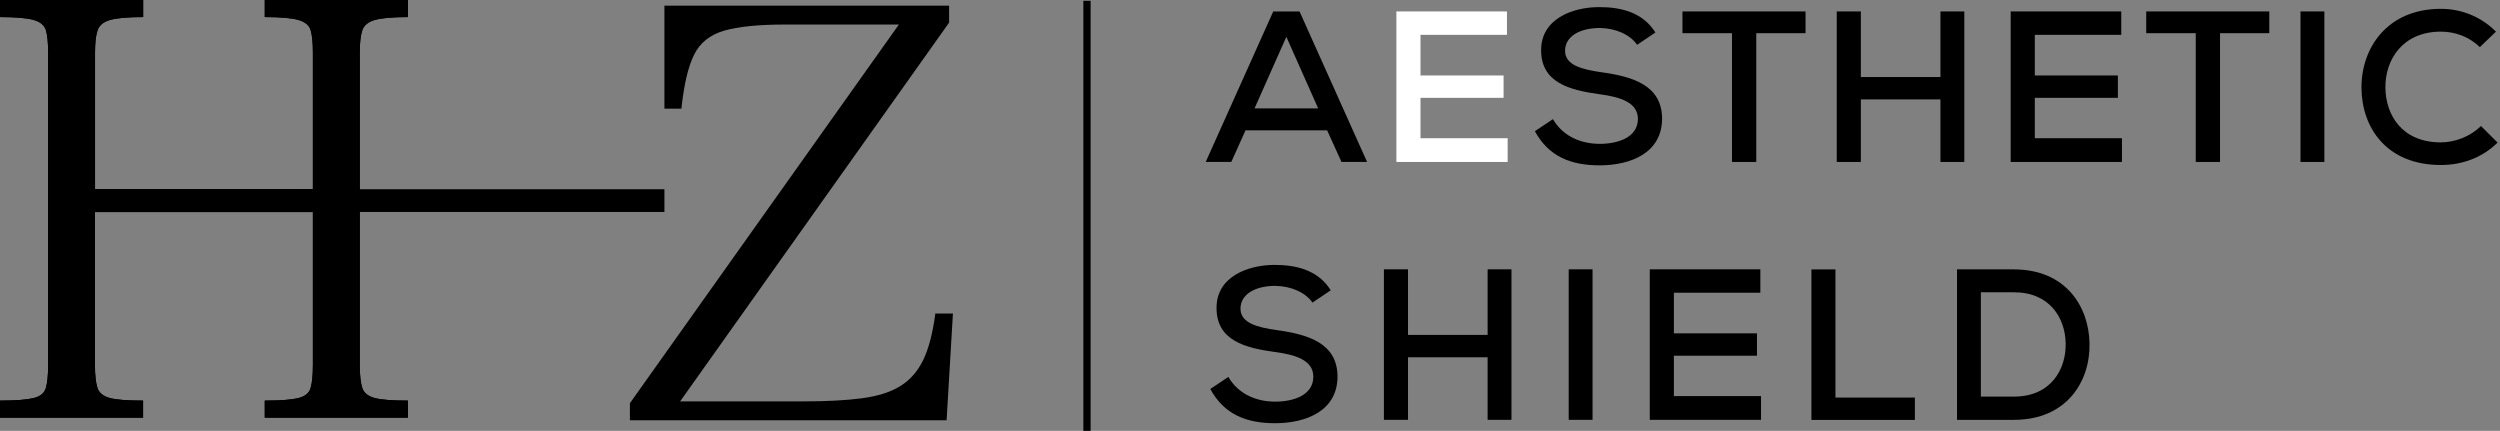 <svg xmlns="http://www.w3.org/2000/svg" width="441" height="76" viewBox="0 0 441 76" fill="none"><rect x="0" y="0" width="441" height="76" fill="#808080" stroke="none"/><path d="M234.087 22.989H219.708L217.199 28.569H212.687L224.603 2.018H229.238L241.154 28.569H236.641L234.102 22.989H234.087ZM226.913 6.496L221.299 19.122H232.527L226.913 6.496Z" fill="black"></path><path d="M265.95 28.569H246.324V2.018H265.828V6.145H250.577V13.314H265.231V17.257H250.577V24.381H265.95V28.553V28.569Z" fill="white"></path><path d="M288.788 7.903C287.534 6.084 284.995 4.983 282.226 4.937C278.662 4.937 276.077 6.42 276.077 8.957C276.077 11.495 279.044 12.259 282.532 12.748C287.993 13.512 293.194 15.026 293.194 20.972C293.148 26.933 287.733 29.165 282.18 29.165C277.086 29.165 273.185 27.606 270.753 23.142L273.935 21.018C275.832 24.243 279.136 25.374 282.211 25.374C285.285 25.374 288.926 24.304 288.926 20.972C288.926 18.083 285.851 17.105 282.134 16.615C276.857 15.897 271.855 14.567 271.855 8.881C271.824 3.378 277.316 1.253 282.103 1.253C285.943 1.253 289.767 2.155 292.016 5.732L288.788 7.903Z" fill="black"></path><path d="M305.523 5.854H296.788V2.018H318.495V5.854H309.806V28.569H305.523V5.854Z" fill="black"></path><path d="M342.296 28.569V17.533H328.254V28.569H324.001V2.018H328.254V13.589H342.296V2.018H346.503V28.569H342.296Z" fill="black"></path><path d="M374.312 28.569H354.687V2.018H374.19V6.145H358.939V13.314H373.593V17.257H358.939V24.381H374.312V28.553V28.569Z" fill="black"></path><path d="M387.33 5.854H378.595V2.018H400.302V5.854H391.613V28.569H387.33V5.854Z" fill="black"></path><path d="M405.808 28.569V2.018H410.015V28.569H405.808Z" fill="black"></path><path d="M440.563 25.16C437.825 27.85 434.306 29.104 430.574 29.104C420.937 29.104 416.608 22.47 416.562 15.484C416.532 8.499 421.075 1.559 430.574 1.559C434.138 1.559 437.595 2.889 440.287 5.579L437.442 8.315C435.546 6.45 433.037 5.579 430.574 5.579C423.813 5.579 420.738 10.547 420.784 15.438C420.83 20.299 423.706 25.114 430.574 25.114C433.037 25.114 435.775 24.09 437.641 22.225L440.563 25.145V25.16Z" fill="black"></path><path d="M231.532 53.392C230.278 51.574 227.739 50.473 224.97 50.427C221.406 50.427 218.821 51.91 218.821 54.447C218.821 56.985 221.788 57.749 225.276 58.238C230.737 59.002 235.938 60.516 235.938 66.462C235.907 72.423 230.477 74.655 224.924 74.655C219.845 74.655 215.929 73.096 213.497 68.617L216.679 66.492C218.576 69.718 221.88 70.849 224.955 70.849C228.029 70.849 231.67 69.794 231.67 66.447C231.67 63.557 228.595 62.579 224.878 62.09C219.601 61.372 214.599 60.042 214.599 54.355C214.553 48.853 220.06 46.728 224.847 46.728C228.687 46.728 232.511 47.645 234.744 51.207L231.517 53.377L231.532 53.392Z" fill="black"></path><path d="M262.416 74.059V63.023H248.374V74.059H244.121V47.508H248.374V59.079H262.416V47.508H266.623V74.059H262.416Z" fill="black"></path><path d="M276.719 74.059V47.508H280.925V74.059H276.719Z" fill="black"></path><path d="M310.647 74.059H291.021V47.508H310.525V51.635H295.274V58.804H309.928V62.747H295.274V69.871H310.647V74.043V74.059Z" fill="black"></path><path d="M323.772 47.523V70.13H337.784V74.074H319.535V47.523H323.787H323.772Z" fill="black"></path><path d="M355.268 47.523C364.339 47.523 368.469 54.004 368.591 60.562C368.744 67.272 364.568 74.059 355.268 74.059H345.218V47.508H355.268V47.523ZM349.424 69.962H355.268C361.754 69.962 364.492 65.178 364.385 60.516C364.278 56.037 361.54 51.558 355.268 51.558H349.424V69.947V69.962Z" fill="black"></path><path d="M191.745 0.138V76" stroke="black" stroke-width="1.28" stroke-miterlimit="10"></path><path d="M111.116 74.12V71.124L158.566 4.326H138.604C133.801 4.326 130.16 4.693 127.682 5.426C125.204 6.16 123.445 7.582 122.42 9.691C121.38 11.8 120.646 14.949 120.202 19.168H117.204V0.994H167.423V3.99L119.973 70.803H141.816C145.885 70.803 149.297 70.619 152.065 70.253C154.834 69.886 157.098 69.167 158.826 68.097C160.555 67.027 161.916 65.468 162.88 63.45C163.844 61.433 164.547 58.712 164.991 55.303H168.096L166.98 74.135H111.101L111.116 74.12Z" fill="black"></path><path d="M0 73.677V70.665C2.753 70.665 4.727 70.513 5.92 70.222C7.113 69.932 7.832 69.335 8.092 68.434C8.352 67.547 8.49 66.202 8.49 64.413V9.263C8.49 7.475 8.352 6.16 8.092 5.304C7.832 4.448 7.098 3.852 5.92 3.516C4.727 3.179 2.753 3.011 0 3.011V0H25.255V3.011C22.578 3.011 20.635 3.179 19.442 3.516C18.249 3.852 17.5 4.463 17.209 5.35C16.903 6.237 16.765 7.551 16.765 9.263V33.368H55.191V9.263C55.191 7.475 55.053 6.16 54.793 5.304C54.533 4.448 53.799 3.852 52.621 3.516C51.428 3.179 49.455 3.011 46.701 3.011V0H71.956V3.011C69.279 3.011 67.336 3.179 66.143 3.516C64.95 3.852 64.201 4.463 63.91 5.35C63.604 6.237 63.466 7.551 63.466 9.263V64.413C63.466 66.202 63.619 67.532 63.91 68.434C64.201 69.32 64.95 69.916 66.143 70.222C67.336 70.528 69.264 70.665 71.956 70.665V73.677H46.701V70.665C49.455 70.665 51.428 70.513 52.621 70.222C53.814 69.932 54.533 69.335 54.793 68.434C55.053 67.547 55.191 66.202 55.191 64.413V37.404H16.75V64.413C16.75 66.202 16.903 67.532 17.194 68.434C17.484 69.32 18.234 69.916 19.427 70.222C20.62 70.528 22.547 70.665 25.24 70.665V73.677H0Z" fill="black"></path><path d="M0 73.677V70.665C2.753 70.665 4.727 70.513 5.92 70.222C7.113 69.932 7.832 69.335 8.092 68.434C8.352 67.547 8.49 66.202 8.49 64.413V9.263C8.49 7.475 8.352 6.16 8.092 5.304C7.832 4.448 7.098 3.852 5.92 3.516C4.727 3.179 2.753 3.011 0 3.011V0H25.255V3.011C22.578 3.011 20.635 3.179 19.442 3.516C18.249 3.852 17.5 4.463 17.209 5.35C16.903 6.237 16.765 7.551 16.765 9.263V33.368H55.191V9.263C55.191 7.475 55.053 6.16 54.793 5.304C54.533 4.448 53.799 3.852 52.621 3.516C51.428 3.179 49.455 3.011 46.701 3.011V0H71.956V3.011C69.279 3.011 67.336 3.179 66.143 3.516C64.95 3.852 64.201 4.463 63.91 5.35C63.604 6.237 63.466 7.551 63.466 9.263V64.413C63.466 66.202 63.619 67.532 63.91 68.434C64.201 69.32 64.95 69.916 66.143 70.222C67.336 70.528 69.264 70.665 71.956 70.665V73.677H46.701V70.665C49.455 70.665 51.428 70.513 52.621 70.222C53.814 69.932 54.533 69.335 54.793 68.434C55.053 67.547 55.191 66.202 55.191 64.413V37.404H16.75V64.413C16.75 66.202 16.903 67.532 17.194 68.434C17.484 69.32 18.234 69.916 19.427 70.222C20.62 70.528 22.547 70.665 25.24 70.665V73.677H0Z" fill="black"></path><path d="M117.204 33.384H51.78V37.389H117.204V33.384Z" fill="black"></path></svg>